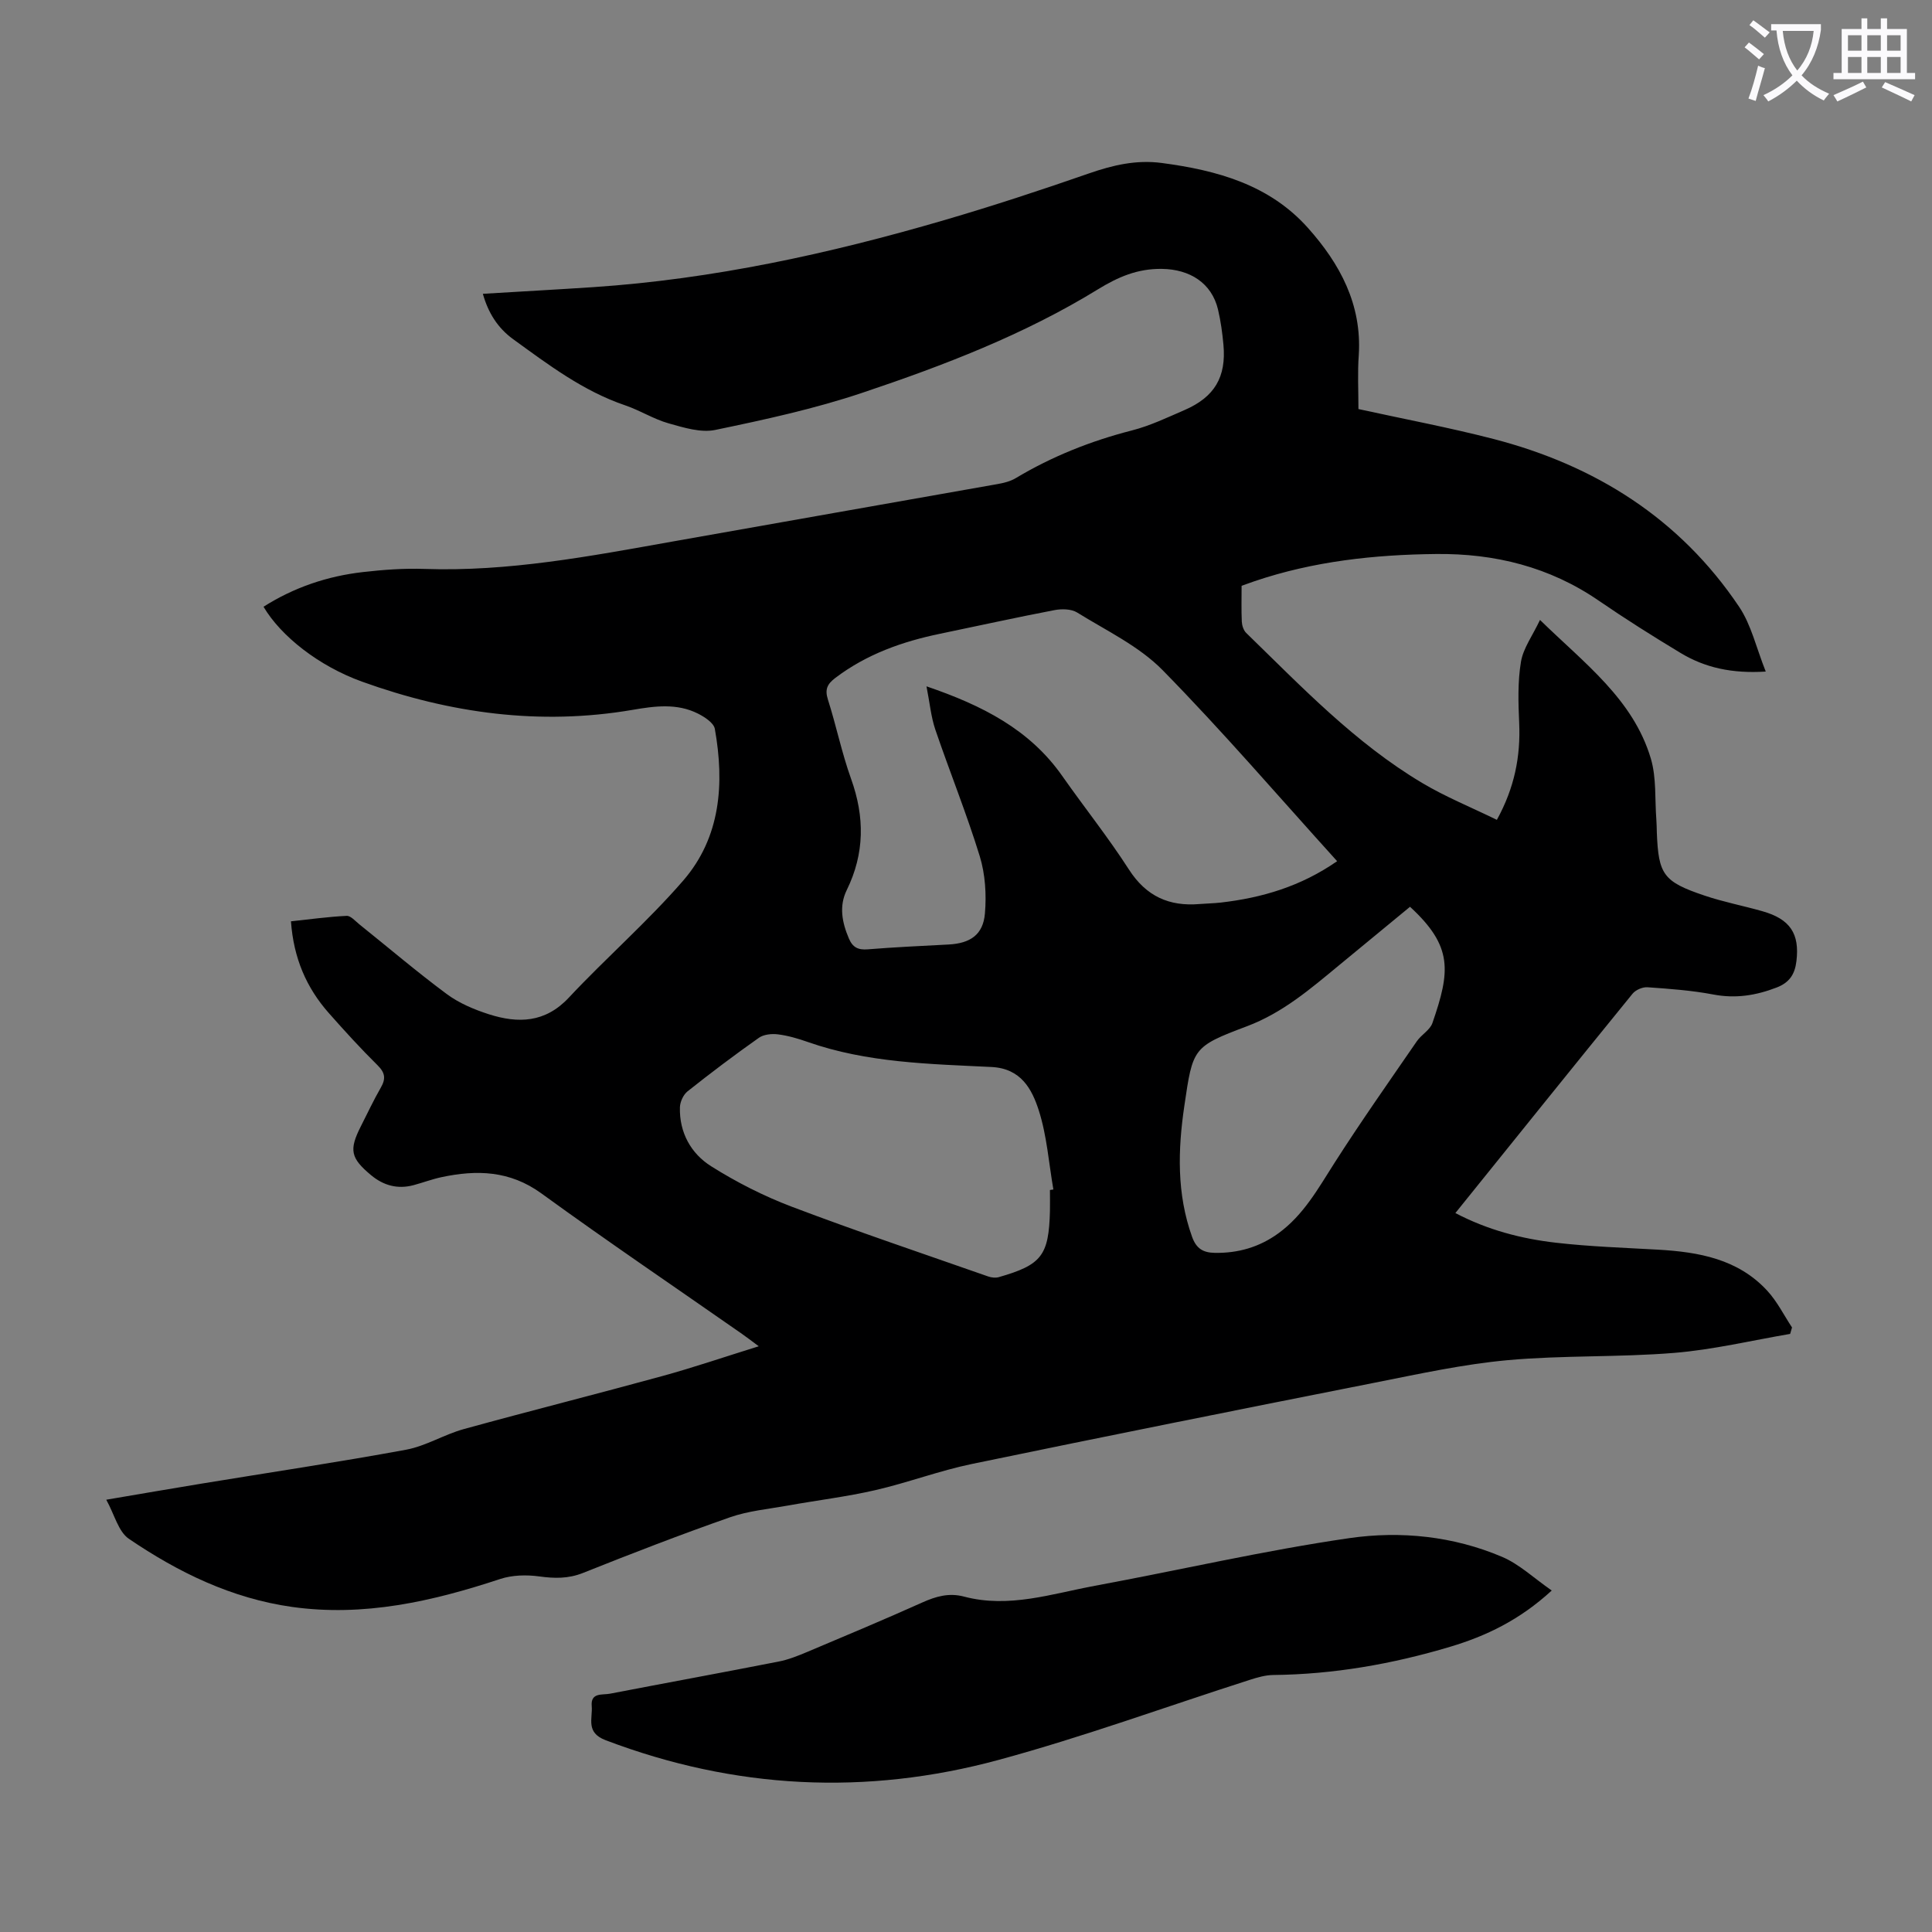 <svg enable-background="new 0 0 400 400" viewBox="0 0 400 400" xmlns="http://www.w3.org/2000/svg"><rect x="0" y="0" width="400" height="400" fill="#808080" stroke="none"/><path d="m362.1 8.8c1.1.8 2.1 1.6 3.1 2.4l-1 1.1c-1.3-1.1-2.3-2-3-2.5zm1.9 4.8c.5.2.9.4 1.4.5-.6 2.3-1.3 4.5-1.9 6.8l-1.5-.5c.8-2.1 1.4-4.3 2-6.8zm-1-9.4c1.3.9 2.4 1.8 3.4 2.5l-1 1.1c-1.4-1.2-2.4-2.1-3.2-2.6zm3.7 2.2v-1.4h10.3v1.2c-.5 3.6-1.8 6.8-4 9.4 1.5 1.6 3.4 2.8 5.7 3.8-.3.4-.7.8-1.1 1.4-2.3-1.1-4.1-2.5-5.6-4.1-1.6 1.6-3.6 3.1-5.9 4.3-.3-.5-.7-.9-1-1.3 2.4-1.1 4.4-2.5 6-4.1-1.9-2.5-3-5.6-3.3-9.3h-1.1zm8.8 0h-6.4c.3 3.3 1.3 6 3 8.2 2-2.3 3.1-5.1 3.4-8.2z" fill="#fbfafc"/><path d="m385.3 3.8h1.3v2.2h2.8v-2.2h1.3v2.2h4.1v9.1h1.7v1.3h-16.9v-1.3h1.7v-9.1h4.1v-2.2zm.4 13.1.7 1.2c-1.8.9-3.8 1.9-6 2.9-.2-.4-.5-.8-.8-1.3 2.3-1 4.3-1.9 6.1-2.8zm-3.1-6.4h2.8v-3.2h-2.8zm0 4.6h2.8v-3.3h-2.8zm4-4.6h2.8v-3.2h-2.8zm0 4.6h2.8v-3.3h-2.8zm3.7 1.9c2.1.9 4.1 1.8 6.1 2.7l-.7 1.3c-2.2-1.1-4.2-2-6.1-2.9zm3.2-9.7h-2.8v3.2h2.8zm-2.8 7.8h2.8v-3.3h-2.8z" fill="#fbfafc"/><g fill="#000001"><path d="m281.25 84.69c9.44 2.07 18.78 3.82 27.95 6.19 21.07 5.46 38.58 16.46 50.86 34.74 2.53 3.76 3.56 8.52 5.52 13.42-7.01.44-12.58-.8-17.65-3.86-5.74-3.46-11.42-7.04-16.94-10.83-10.16-6.98-21.5-9.78-33.62-9.65-12.79.13-25.44 1.5-37.65 5.64-.84.28-1.66.59-2.66.94 0 2.5-.07 4.96.04 7.41.04.81.36 1.81.91 2.35 11.47 11.15 22.55 22.79 36.43 31.06 4.85 2.89 10.15 5.04 15.47 7.64 3.65-6.63 4.93-13.12 4.62-20.08-.19-4.21-.32-8.52.37-12.65.47-2.81 2.39-5.38 3.94-8.66 9.25 9.04 19.29 16.41 22.95 28.71 1.18 3.98.81 8.42 1.14 12.65.07.89.07 1.79.1 2.68.34 8.68 1.34 10.16 9.87 13.03 3.9 1.32 7.99 2.1 11.96 3.23 5.78 1.63 7.76 4.66 7.07 10.35-.32 2.68-1.42 4.43-4.11 5.46-4.29 1.65-8.49 2.32-13.1 1.44-4.48-.85-9.07-1.18-13.63-1.5-1.01-.07-2.45.55-3.09 1.34-12.22 15.01-24.34 30.1-36.68 45.41 6.69 3.51 13.69 5.33 20.89 6.15 6.99.8 14.04 1.03 21.07 1.43 8.43.48 16.55 1.93 22.6 8.49 2.06 2.23 3.45 5.06 5.14 7.62-.13.44-.26.89-.39 1.33-7.99 1.36-15.94 3.27-23.99 3.93-11.47.94-23.05.47-34.51 1.51-9.2.84-18.31 2.84-27.4 4.64-27.84 5.51-55.68 11.08-83.47 16.84-6.77 1.4-13.3 3.88-20.04 5.43-5.96 1.37-12.07 2.1-18.1 3.19-4.02.72-8.18 1.1-11.99 2.43-10.22 3.58-20.34 7.49-30.4 11.51-3.08 1.23-5.93 1.16-9.09.73-2.63-.36-5.58-.29-8.07.53-14.05 4.64-28.24 7.88-43.15 5.78-12.45-1.76-23.51-7.14-33.74-14.1-2.18-1.48-2.97-5.01-4.68-8.09 6.99-1.18 13.35-2.29 19.72-3.33 14.12-2.32 28.28-4.43 42.35-7.02 4.1-.76 7.88-3.15 11.95-4.27 13.67-3.77 27.43-7.23 41.1-10.98 6.52-1.79 12.92-3.98 19.97-6.17-1.54-1.14-2.49-1.88-3.48-2.57-13.85-9.67-27.84-19.14-41.51-29.07-6.54-4.75-13.38-4.93-20.7-3.37-1.96.42-3.86 1.14-5.8 1.66-3.28.87-6.2.07-8.77-2.07-4.25-3.54-4.6-5.22-2.13-10.1 1.36-2.69 2.65-5.43 4.15-8.04 1.05-1.83.9-3.06-.67-4.61-3.5-3.46-6.82-7.1-10.08-10.79-4.66-5.26-7.32-11.41-7.86-19.02 3.87-.41 7.7-.95 11.53-1.13.85-.04 1.8 1.09 2.65 1.77 6.02 4.82 11.89 9.83 18.08 14.42 2.55 1.89 5.66 3.2 8.71 4.18 6.05 1.93 11.66 1.8 16.56-3.44 7.71-8.24 16.29-15.71 23.67-24.22 7.79-8.99 8.57-20.12 6.56-31.42-.22-1.24-2.11-2.47-3.5-3.17-4.33-2.18-8.95-1.56-13.48-.78-19.24 3.3-37.88.72-56.06-5.83-8.98-3.24-16.8-9.42-20.4-15.51 6.31-4.01 13.22-6.34 20.59-7.18 4.21-.48 8.49-.8 12.72-.65 17.37.6 34.29-2.63 51.25-5.65 22.45-4 44.91-7.92 67.37-11.91 1.3-.23 2.67-.56 3.78-1.22 7.53-4.51 15.55-7.71 24.07-9.89 3.76-.96 7.34-2.68 10.92-4.23 6.2-2.69 8.65-6.83 8.04-13.51-.22-2.44-.56-4.9-1.12-7.29-1.31-5.51-5.85-8.34-11.61-8.42-5.05-.07-9.05 1.65-13.3 4.26-15.22 9.35-31.86 15.73-48.7 21.38-9.91 3.33-20.22 5.57-30.47 7.7-3.01.63-6.54-.48-9.67-1.36-3.09-.87-5.91-2.68-8.97-3.72-8.73-2.96-15.94-8.43-23.25-13.73-3.19-2.32-5.14-5.47-6.24-9.37 7.75-.47 15.31-.88 22.86-1.38 24.78-1.66 48.89-6.92 72.66-13.87 10.08-2.95 20.06-6.23 29.98-9.68 4.94-1.72 9.79-2.85 15.04-2.16 11.43 1.51 22.28 4.48 30.27 13.43 6.62 7.41 11.2 15.84 10.54 26.33-.27 3.6-.07 7.3-.07 11.19zm-4.41 93.61c-12.11-13.37-23.69-26.88-36.13-39.55-4.89-4.98-11.63-8.17-17.69-11.93-1.22-.76-3.2-.79-4.71-.5-7.9 1.51-15.75 3.25-23.63 4.88-7.85 1.62-15.25 4.24-21.74 9.16-1.67 1.27-2.2 2.37-1.53 4.47 1.73 5.43 2.87 11.05 4.79 16.4 2.84 7.89 2.83 15.46-.89 23.05-1.64 3.34-.97 6.72.45 10.04.78 1.84 1.92 2.39 3.9 2.23 5.57-.45 11.16-.71 16.74-1 4.47-.24 7.15-2.01 7.52-6.44.33-3.9.07-8.11-1.07-11.83-2.72-8.84-6.21-17.45-9.2-26.22-.9-2.65-1.15-5.52-1.83-8.96 11.57 3.95 21.35 8.92 28.11 18.56 4.56 6.5 9.53 12.72 13.82 19.39 3.57 5.54 8.33 7.65 14.62 7.12 1.45-.12 2.91-.14 4.35-.3 8.53-.98 16.57-3.33 24.12-8.57zm-59.46 68.08c.24-.04.47-.08.71-.11-.95-5.47-1.34-11.13-3.02-16.37-1.42-4.42-3.68-8.69-9.79-8.99-12.82-.63-25.73-.85-38.07-5.19-2-.7-4.07-1.31-6.16-1.57-1.28-.16-2.94.01-3.94.72-5.03 3.55-9.94 7.25-14.76 11.08-.87.69-1.55 2.17-1.58 3.31-.14 5.22 2.29 9.58 6.48 12.21 5.24 3.3 10.87 6.16 16.66 8.36 13.46 5.1 27.11 9.69 40.69 14.45.67.23 1.52.33 2.18.14 8.88-2.54 10.36-4.47 10.6-13.67.03-1.46 0-2.91 0-4.37zm74.55-58.64c-4.86 4.01-9.77 8.05-14.67 12.09-5.93 4.89-11.67 9.86-19.13 12.66-11.19 4.21-11.17 4.51-12.92 16.44-1.35 9.13-1.6 18.23 1.6 27.15.87 2.42 2.27 3.26 4.66 3.31 4.86.09 9.26-1.18 13.2-4.04 5.22-3.79 8.23-9.27 11.61-14.56 5.46-8.55 11.31-16.85 17.06-25.21.94-1.37 2.73-2.32 3.23-3.78 3.7-10.71 4.29-15.84-4.64-24.06z"/><path d="m321.27 329.3c-6.7 6.15-13.63 9.43-21.04 11.65-11.94 3.57-24.12 5.71-36.63 5.84-1.63.02-3.29.51-4.86 1.01-17.32 5.55-34.45 11.81-51.99 16.57-27.41 7.43-54.64 6.08-81.36-4.08-4.19-1.59-2.66-4.48-2.88-7.07-.25-2.87 2.21-2.25 3.79-2.56 11.63-2.24 23.28-4.37 34.9-6.65 2.06-.4 4.06-1.21 6.01-2.03 7.93-3.34 15.86-6.67 23.71-10.19 2.85-1.28 5.56-2.06 8.68-1.23 9.28 2.46 18.16-.59 27.09-2.24 17.58-3.25 35.03-7.31 52.71-9.87 10.59-1.53 21.51-.41 31.59 3.88 3.56 1.51 6.55 4.38 10.28 6.97z"/></g></svg>